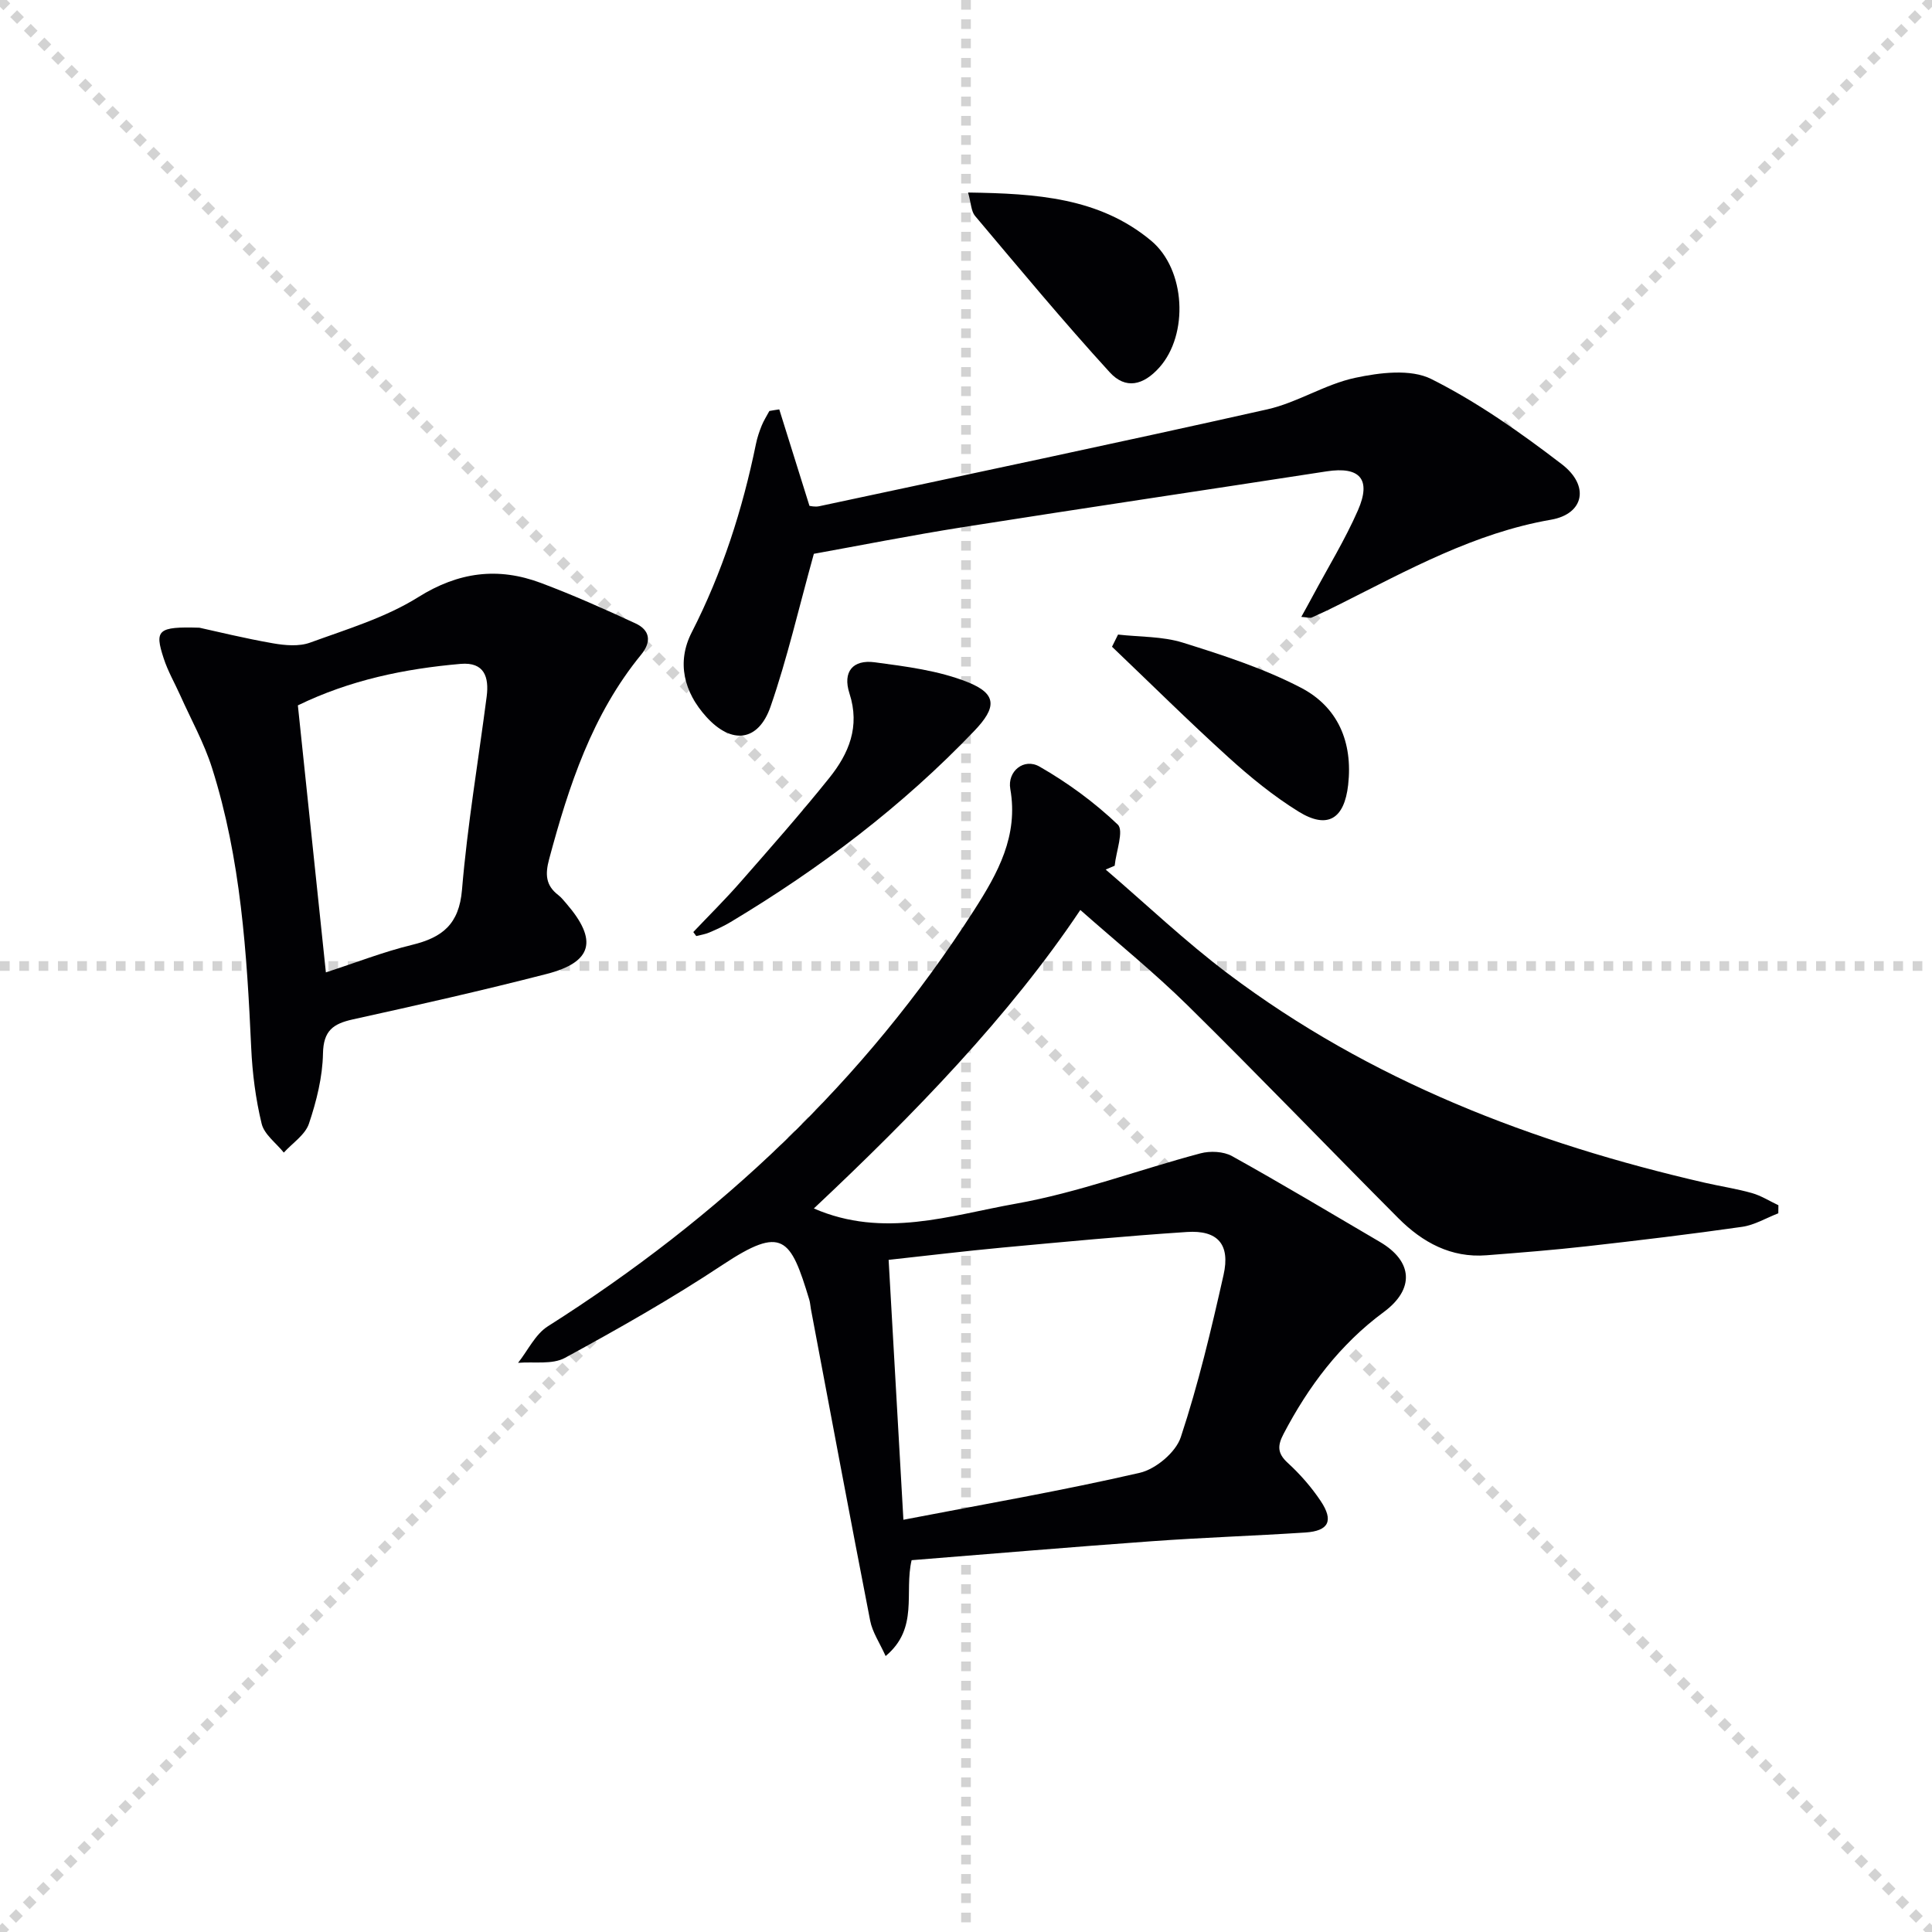 <svg enable-background="new 0 0 400 400" viewBox="0 0 400 400" xmlns="http://www.w3.org/2000/svg"><g stroke="lightgray" stroke-dasharray="1,1" stroke-width="1" transform="scale(2, 2)"><line x1="0" y1="0" x2="200" y2="200"></line><line x1="200" y1="0" x2="0" y2="200"></line><line x1="100" y1="0" x2="100" y2="200"></line><line x1="0" y1="100" x2="200" y2="100"></line></g><g fill="#010104"><path d="m368.18 251.2c-2.49.96-4.91 2.43-7.48 2.8-10.67 1.53-21.39 2.81-32.1 4.02-6.93.78-13.88 1.33-20.83 1.87-7.36.58-13.27-2.68-18.24-7.66-14.58-14.63-28.89-29.54-43.6-44.03-7-6.89-14.67-13.09-22.26-19.8-14.65 21.91-34.36 42.24-55.17 61.8 14.43 6.27 28.24 1.42 41.77-.98 12.96-2.3 25.48-7.03 38.27-10.43 2.02-.54 4.77-.41 6.54.57 10.31 5.73 20.44 11.8 30.62 17.77 6.86 4.03 7.2 9.79.77 14.53-9.04 6.68-15.57 15.36-20.73 25.23-1.27 2.43-1.29 4 .87 5.98 2.55 2.33 4.9 5.02 6.82 7.89 2.74 4.1 1.67 6.21-3.17 6.53-10.61.69-21.25 1.04-31.86 1.81-16.55 1.19-33.08 2.6-49.66 3.92-1.58 6.72 1.55 14.07-5.38 19.85-1.24-2.75-2.74-4.94-3.2-7.32-4.19-21.49-8.21-43.01-12.27-64.52-.12-.65-.15-1.33-.34-1.96-3.88-12.83-5.54-15.42-17.96-7.19-10.51 6.97-21.53 13.21-32.62 19.25-2.64 1.44-6.44.75-9.71 1.03 2.03-2.56 3.56-5.91 6.16-7.56 35.51-22.52 65.48-50.65 88.27-86.18 4.91-7.66 9.19-15.36 7.48-25.08-.64-3.65 2.82-6.48 6.06-4.62 5.81 3.33 11.36 7.39 16.19 12 1.31 1.25-.35 5.59-.64 8.52-.62.26-1.24.53-1.86.79 8.41 7.21 16.47 14.89 25.3 21.54 29.47 22.2 63.12 35.11 98.78 43.31 3.23.74 6.53 1.23 9.71 2.13 1.91.54 3.66 1.66 5.49 2.52-.01.56-.02 1.12-.02 1.67zm-181.14 63.45c16.9-3.26 33.01-6.05 48.93-9.72 3.31-.76 7.47-4.24 8.5-7.38 3.63-10.97 6.31-22.28 8.85-33.58 1.43-6.34-1.2-9.32-7.58-8.9-12.76.84-25.5 2.05-38.23 3.23-7.73.72-15.44 1.66-23.53 2.54 1 17.59 1.98 34.81 3.06 53.81z"/><path d="m41.29 129.96c3.57.78 9.37 2.21 15.23 3.23 2.51.44 5.41.69 7.7-.15 7.6-2.77 15.58-5.16 22.36-9.4 8.38-5.25 16.55-6.27 25.43-2.94 6.63 2.49 13.12 5.38 19.55 8.36 3.04 1.41 3.37 3.8 1.18 6.48-10.15 12.4-14.98 27.17-19.05 42.34-.84 3.14-.72 5.43 1.89 7.43.65.5 1.17 1.18 1.72 1.81 6.5 7.55 5.39 12.08-4.13 14.53-13.31 3.43-26.72 6.45-40.14 9.41-4.06.9-6.07 2.33-6.16 7.05-.09 4.88-1.34 9.87-2.91 14.54-.78 2.31-3.41 4.01-5.2 5.98-1.59-1.98-4.05-3.75-4.59-5.98-1.24-5.11-1.92-10.44-2.16-15.7-.9-19.59-2.14-39.14-8.12-57.98-1.64-5.17-4.34-10.01-6.57-15-1.15-2.56-2.58-5.03-3.44-7.69-1.91-5.84-1.24-6.58 7.41-6.32zm26.18 71.36c6.23-2.02 11.93-4.26 17.82-5.69 6.27-1.52 9.76-4.25 10.36-11.4 1.12-13.39 3.38-26.68 5.11-40.01.52-4.03-.47-7.19-5.39-6.77-11.6 1.01-22.88 3.33-33.7 8.59 1.93 18.36 3.83 36.49 5.8 55.28z"/><path d="m161.34 84.76c2.03 6.49 4.06 12.97 6.25 19.97.13.01 1.12.27 2.01.08 30.95-6.62 61.92-13.13 92.79-20.06 6.23-1.4 11.93-5.19 18.16-6.52 5.1-1.09 11.52-1.9 15.8.25 9.55 4.79 18.46 11.08 26.98 17.61 5.88 4.5 4.6 10.33-2.21 11.51-15.86 2.75-29.62 10.42-43.68 17.47-1.93.97-3.87 1.9-5.85 2.78-.37.16-.91-.04-2.17-.13.96-1.75 1.72-3.09 2.44-4.45 3.13-5.85 6.62-11.54 9.28-17.6 2.84-6.47.39-9.14-6.48-8.08-25.07 3.87-50.17 7.59-75.23 11.54-10.95 1.73-21.83 3.89-30.93 5.53-3.17 11.4-5.52 21.7-8.96 31.62-2.53 7.29-8.06 7.91-13.28 2.16-4.66-5.13-6.22-11.31-3.05-17.51 6.34-12.4 10.52-25.44 13.3-39.01.26-1.29.69-2.56 1.18-3.78.43-1.06 1.06-2.04 1.6-3.05.7-.13 1.38-.23 2.05-.33z"/><path d="m143.54 192.97c3.25-3.43 6.61-6.75 9.72-10.3 6.24-7.12 12.51-14.22 18.43-21.6 4.04-5.04 6.42-10.6 4.18-17.51-1.45-4.48.7-7.05 5.24-6.44 6.5.87 13.23 1.71 19.24 4.11 6.12 2.44 5.99 5.26 1.38 10.08-14.92 15.62-31.98 28.5-50.45 39.58-1.41.85-2.92 1.53-4.44 2.18-.84.36-1.79.5-2.69.73-.2-.27-.4-.55-.61-.83z"/><path d="m200.43 39.86c14.11.21 27.14 1.03 37.87 9.95 7.23 6.01 7.8 19.46 1.75 26.25-3.32 3.73-7.01 4.62-10.3 1.01-9.6-10.51-18.7-21.48-27.88-32.37-.81-.96-.81-2.61-1.44-4.84z"/><path d="m231.48 131.38c4.48.51 9.18.35 13.41 1.67 8.31 2.6 16.72 5.32 24.41 9.31 7.68 3.98 10.82 11.26 9.82 20.15-.79 7.01-4.24 9.25-10.27 5.52-5.18-3.21-10-7.14-14.53-11.25-8.21-7.44-16.08-15.24-24.09-22.88.42-.84.83-1.68 1.25-2.52z"/></g></svg>